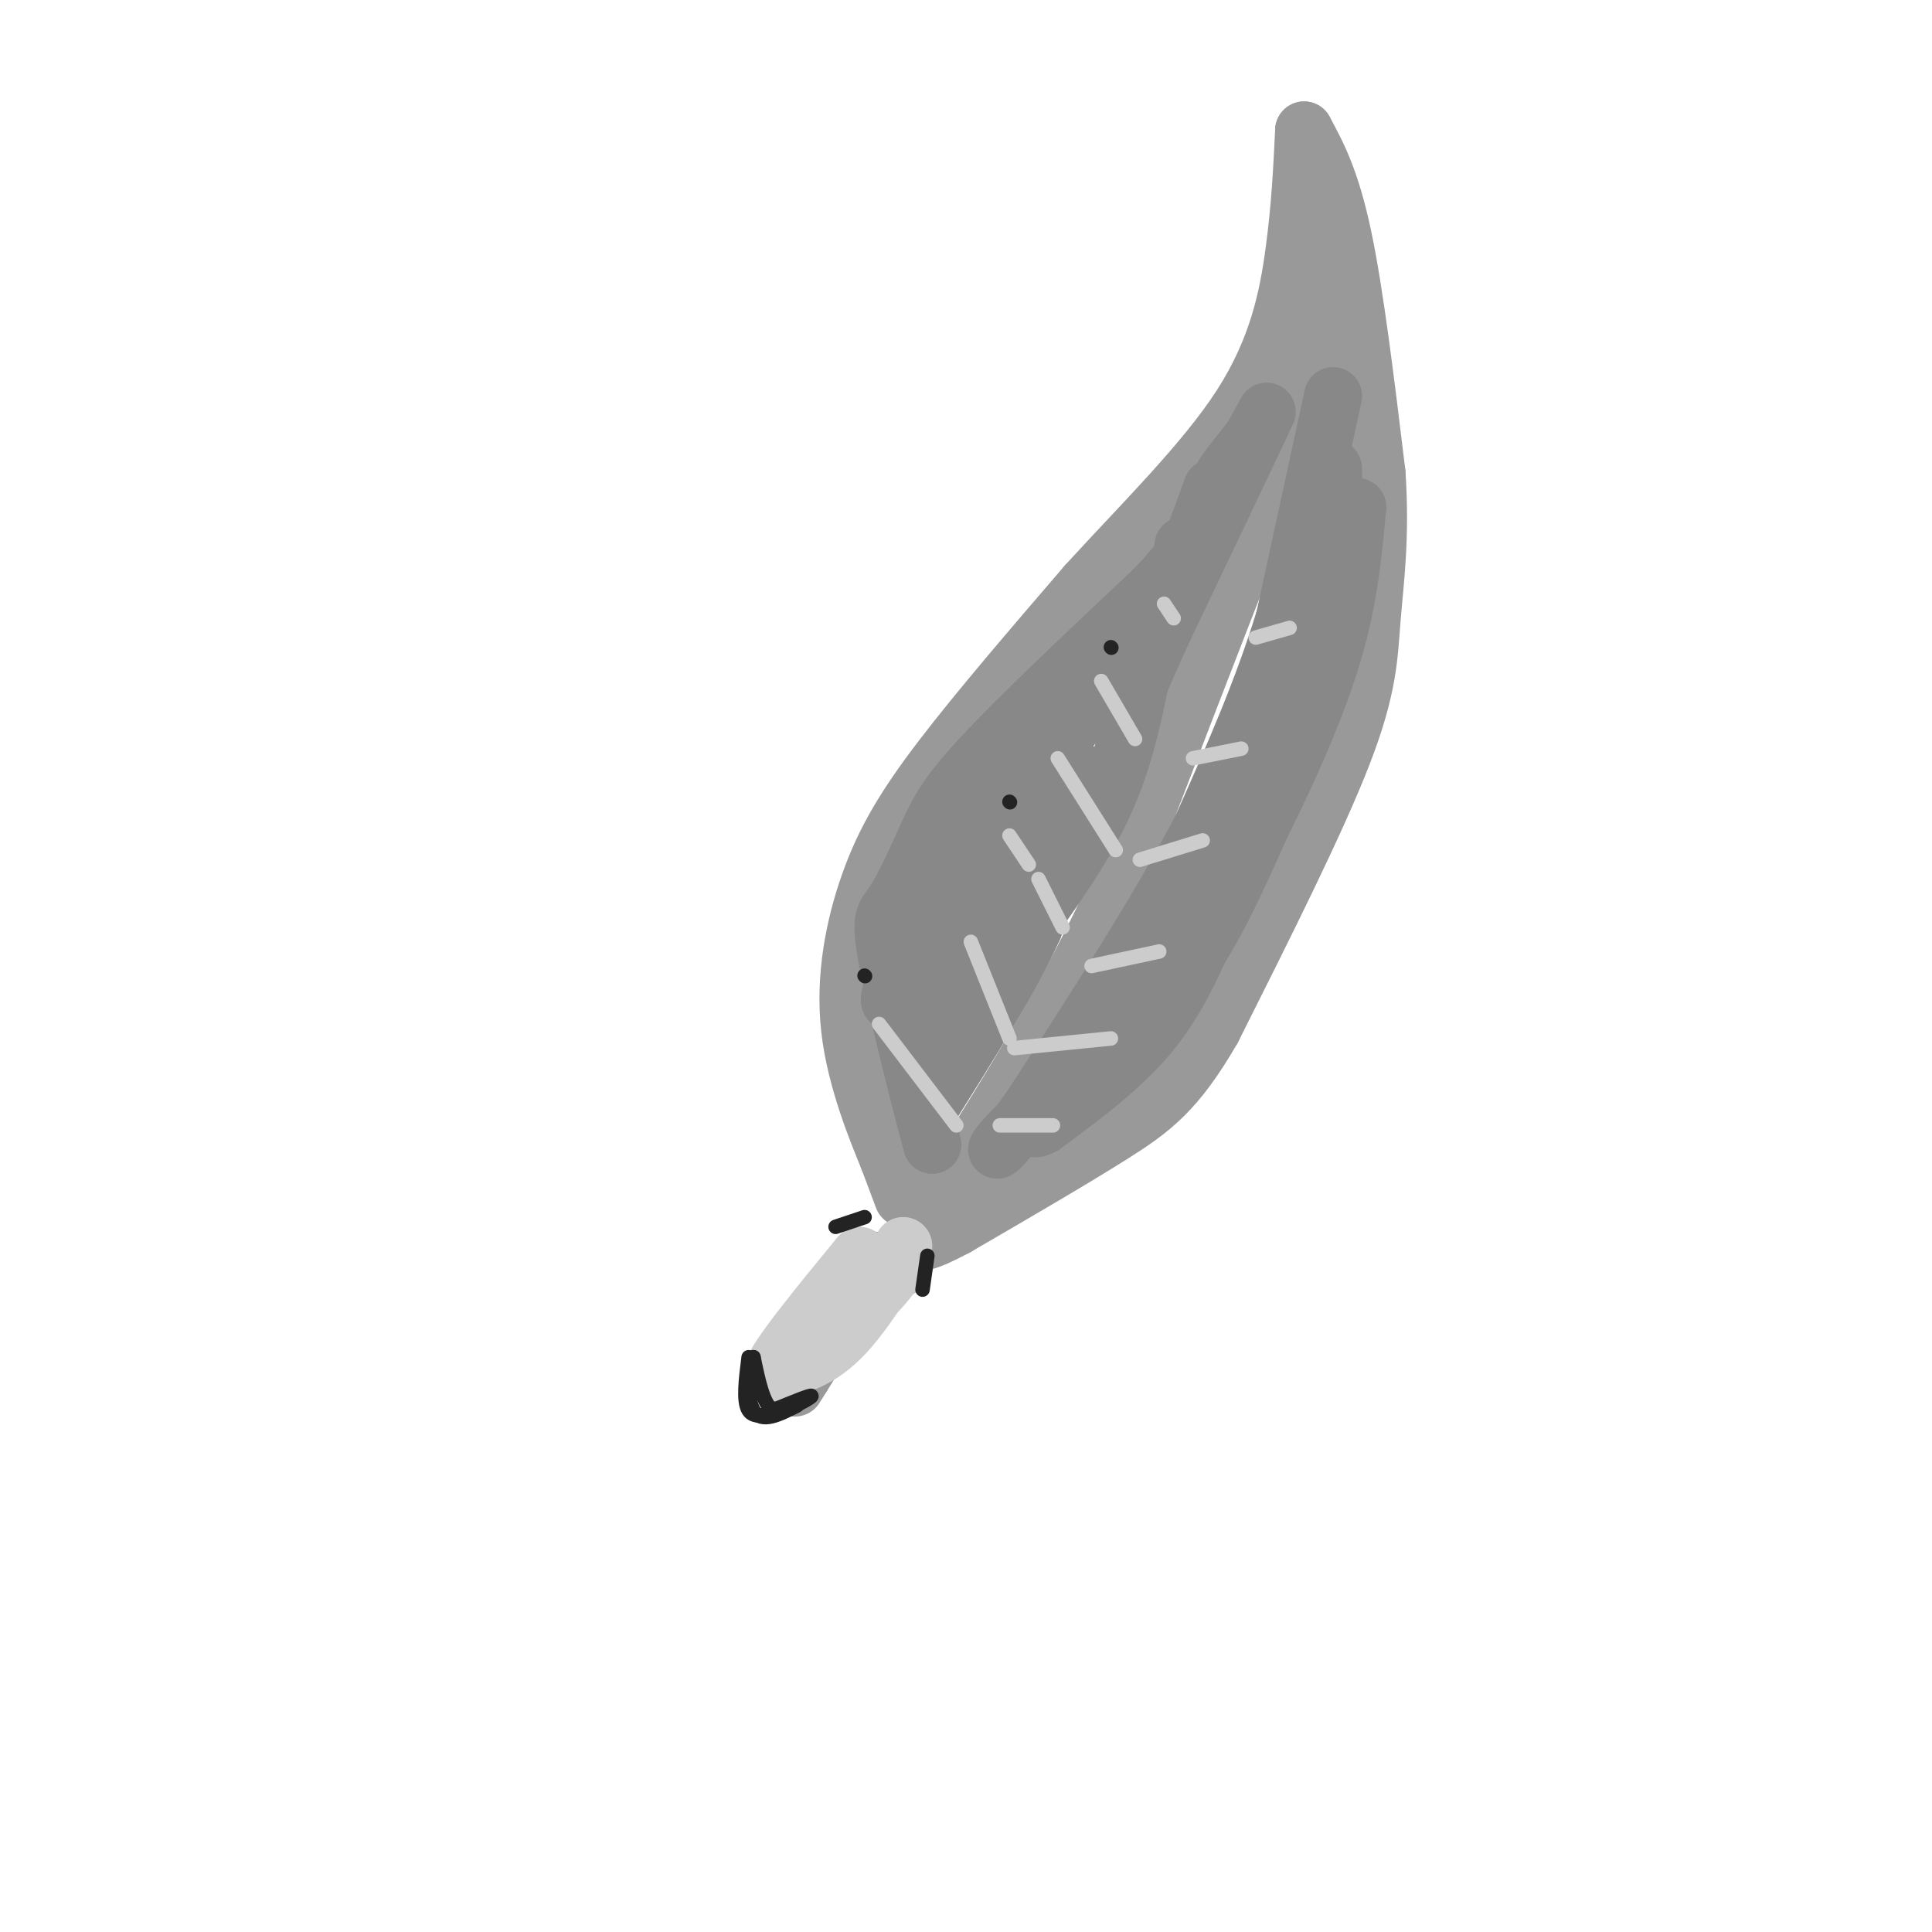 <svg viewBox='0 0 400 400' version='1.1' xmlns='http://www.w3.org/2000/svg' xmlns:xlink='http://www.w3.org/1999/xlink'><g fill='none' stroke='rgb(187,187,187)' stroke-width='6' stroke-linecap='round' stroke-linejoin='round'><path d='M189,250c-1.083,6.667 -2.167,13.333 -5,18c-2.833,4.667 -7.417,7.333 -12,10'/><path d='M172,278c-3.644,2.667 -6.756,4.333 -4,2c2.756,-2.333 11.378,-8.667 20,-15'/><path d='M188,265c3.667,-5.167 2.833,-10.583 2,-16'/><path d='M190,249c-1.667,1.333 -6.833,12.667 -12,24'/><path d='M178,273c-3.422,5.511 -5.978,7.289 -8,8c-2.022,0.711 -3.511,0.356 -5,0'/></g>
<g fill='none' stroke='rgb(17,17,17)' stroke-width='3' stroke-linecap='round' stroke-linejoin='round'><path d='M162,276c-1.333,2.833 -2.667,5.667 -2,7c0.667,1.333 3.333,1.167 6,1'/><path d='M166,284c1.333,0.167 1.667,0.083 2,0'/><path d='M162,277c0.000,0.000 0.000,3.000 0,3'/><path d='M168,279c0.000,0.000 6.000,-11.000 6,-11'/><path d='M185,263c0.000,0.000 5.000,-9.000 5,-9'/><path d='M180,275c0.000,0.000 1.000,-2.000 1,-2'/></g>
<g fill='none' stroke='rgb(153,153,153)' stroke-width='12' stroke-linecap='round' stroke-linejoin='round'><path d='M187,248c0.000,0.000 -3.000,-8.000 -3,-8'/><path d='M184,240c-2.375,-5.834 -6.812,-16.419 -8,-27c-1.188,-10.581 0.872,-21.156 4,-30c3.128,-8.844 7.322,-15.955 15,-26c7.678,-10.045 18.839,-23.022 30,-36'/><path d='M225,121c11.250,-12.333 24.375,-25.167 32,-37c7.625,-11.833 9.750,-22.667 11,-32c1.250,-9.333 1.625,-17.167 2,-25'/><path d='M270,27c2.750,5.083 5.500,10.167 8,22c2.500,11.833 4.750,30.417 7,49'/><path d='M285,98c0.893,13.381 -0.375,22.333 -1,30c-0.625,7.667 -0.607,14.048 -6,28c-5.393,13.952 -16.196,35.476 -27,57'/><path d='M251,213c-7.444,12.911 -12.556,16.689 -21,22c-8.444,5.311 -20.222,12.156 -32,19'/><path d='M198,254c-6.833,3.667 -7.917,3.333 -9,3'/><path d='M273,59c-1.333,12.083 -2.667,24.167 -5,33c-2.333,8.833 -5.667,14.417 -9,20'/><path d='M259,112c-6.333,15.833 -17.667,45.417 -29,75'/><path d='M230,187c-10.667,22.667 -22.833,41.833 -35,61'/></g>
<g fill='none' stroke='rgb(136,136,136)' stroke-width='12' stroke-linecap='round' stroke-linejoin='round'><path d='M251,101c-3.167,8.750 -6.333,17.500 -10,24c-3.667,6.500 -7.833,10.750 -12,15'/><path d='M229,140c-6.400,9.044 -16.400,24.156 -23,37c-6.600,12.844 -9.800,23.422 -13,34'/><path d='M193,211c-2.822,7.067 -3.378,7.733 -3,11c0.378,3.267 1.689,9.133 3,15'/><path d='M193,237c-1.548,-5.440 -6.917,-26.542 -9,-37c-2.083,-10.458 -0.881,-10.274 1,-13c1.881,-2.726 4.440,-8.363 7,-14'/><path d='M192,173c1.933,-4.178 3.267,-7.622 11,-16c7.733,-8.378 21.867,-21.689 36,-35'/><path d='M239,122c7.000,-7.333 6.500,-8.167 6,-9'/><path d='M238,130c-2.000,11.500 -4.000,23.000 -8,33c-4.000,10.000 -10.000,18.500 -16,27'/><path d='M214,190c-7.200,12.911 -17.200,31.689 -18,32c-0.800,0.311 7.600,-17.844 16,-36'/><path d='M212,186c6.089,-12.222 13.311,-24.778 12,-26c-1.311,-1.222 -11.156,8.889 -21,19'/><path d='M203,179c-7.464,9.964 -15.625,25.375 -18,28c-2.375,2.625 1.036,-7.536 5,-15c3.964,-7.464 8.482,-12.232 13,-17'/><path d='M203,175c3.643,-6.143 6.250,-13.000 9,-14c2.750,-1.000 5.643,3.857 6,10c0.357,6.143 -1.821,13.571 -4,21'/><path d='M214,192c-4.333,9.833 -13.167,23.917 -22,38'/><path d='M256,98c-1.750,1.083 -3.500,2.167 -3,1c0.500,-1.167 3.250,-4.583 6,-8'/><path d='M259,91c2.267,-3.778 4.933,-9.222 2,-3c-2.933,6.222 -11.467,24.111 -20,42'/><path d='M241,130c-4.833,10.500 -6.917,15.750 -9,21'/><path d='M276,82c0.000,0.000 -10.000,46.000 -10,46'/><path d='M266,128c-4.500,14.833 -10.750,28.917 -17,43'/><path d='M249,171c-8.500,16.500 -21.250,36.250 -34,56'/><path d='M215,227c-7.644,11.511 -9.756,12.289 -8,10c1.756,-2.289 7.378,-7.644 13,-13'/><path d='M220,224c6.333,-5.000 15.667,-11.000 23,-20c7.333,-9.000 12.667,-21.000 18,-33'/><path d='M261,171c5.911,-11.800 11.689,-24.800 15,-36c3.311,-11.200 4.156,-20.600 5,-30'/><path d='M281,105c-1.400,3.644 -7.400,27.756 -13,45c-5.600,17.244 -10.800,27.622 -16,38'/><path d='M252,188c-4.622,10.844 -8.178,18.956 -14,26c-5.822,7.044 -13.911,13.022 -22,19'/><path d='M216,233c-3.667,2.167 -1.833,-1.917 0,-6'/><path d='M276,97c0.000,0.000 0.000,13.000 0,13'/></g>
<g fill='none' stroke='rgb(153,153,153)' stroke-width='12' stroke-linecap='round' stroke-linejoin='round'><path d='M181,261c0.000,0.000 -15.000,24.000 -15,24'/><path d='M166,285c-2.500,4.000 -1.250,2.000 0,0'/></g>
<g fill='none' stroke='rgb(204,204,204)' stroke-width='12' stroke-linecap='round' stroke-linejoin='round'><path d='M186,260c0.000,0.000 -26.000,24.000 -26,24'/><path d='M160,284c-0.178,1.156 12.378,-7.956 19,-14c6.622,-6.044 7.311,-9.022 8,-12'/><path d='M187,258c-0.756,1.778 -6.644,12.222 -12,18c-5.356,5.778 -10.178,6.889 -15,8'/><path d='M160,284c0.500,-2.667 9.250,-13.333 18,-24'/></g>
<g fill='none' stroke='rgb(204,204,204)' stroke-width='3' stroke-linecap='round' stroke-linejoin='round'><path d='M198,233c0.000,0.000 -16.000,-21.000 -16,-21'/><path d='M209,215c0.000,0.000 -8.000,-20.000 -8,-20'/><path d='M220,192c0.000,0.000 -5.000,-10.000 -5,-10'/><path d='M213,179c0.000,0.000 -4.000,-6.000 -4,-6'/><path d='M231,176c0.000,0.000 -12.000,-19.000 -12,-19'/><path d='M235,153c0.000,0.000 -7.000,-12.000 -7,-12'/><path d='M243,128c0.000,0.000 -2.000,-3.000 -2,-3'/><path d='M207,233c0.000,0.000 11.000,0.000 11,0'/><path d='M210,217c0.000,0.000 20.000,-2.000 20,-2'/><path d='M226,200c0.000,0.000 14.000,-3.000 14,-3'/><path d='M236,178c0.000,0.000 13.000,-4.000 13,-4'/><path d='M247,157c0.000,0.000 10.000,-2.000 10,-2'/><path d='M260,132c0.000,0.000 7.000,-2.000 7,-2'/></g>
<g fill='none' stroke='rgb(35,35,35)' stroke-width='3' stroke-linecap='round' stroke-linejoin='round'><path d='M155,281c-0.583,4.583 -1.167,9.167 0,11c1.167,1.833 4.083,0.917 7,0'/><path d='M162,292c2.778,-0.800 6.222,-2.800 6,-3c-0.222,-0.200 -4.111,1.400 -8,3'/><path d='M160,292c-2.000,-1.333 -3.000,-6.167 -4,-11'/><path d='M156,281c-1.022,0.778 -1.578,8.222 0,11c1.578,2.778 5.289,0.889 9,-1'/><path d='M179,252c0.000,0.000 -6.000,2.000 -6,2'/><path d='M192,260c0.000,0.000 -1.000,7.000 -1,7'/><path d='M179,202c0.000,0.000 0.100,0.100 0.1,0.1'/><path d='M209,166c0.000,0.000 0.100,0.100 0.1,0.1'/><path d='M230,134c0.000,0.000 0.100,0.100 0.1,0.1'/></g>
</svg>